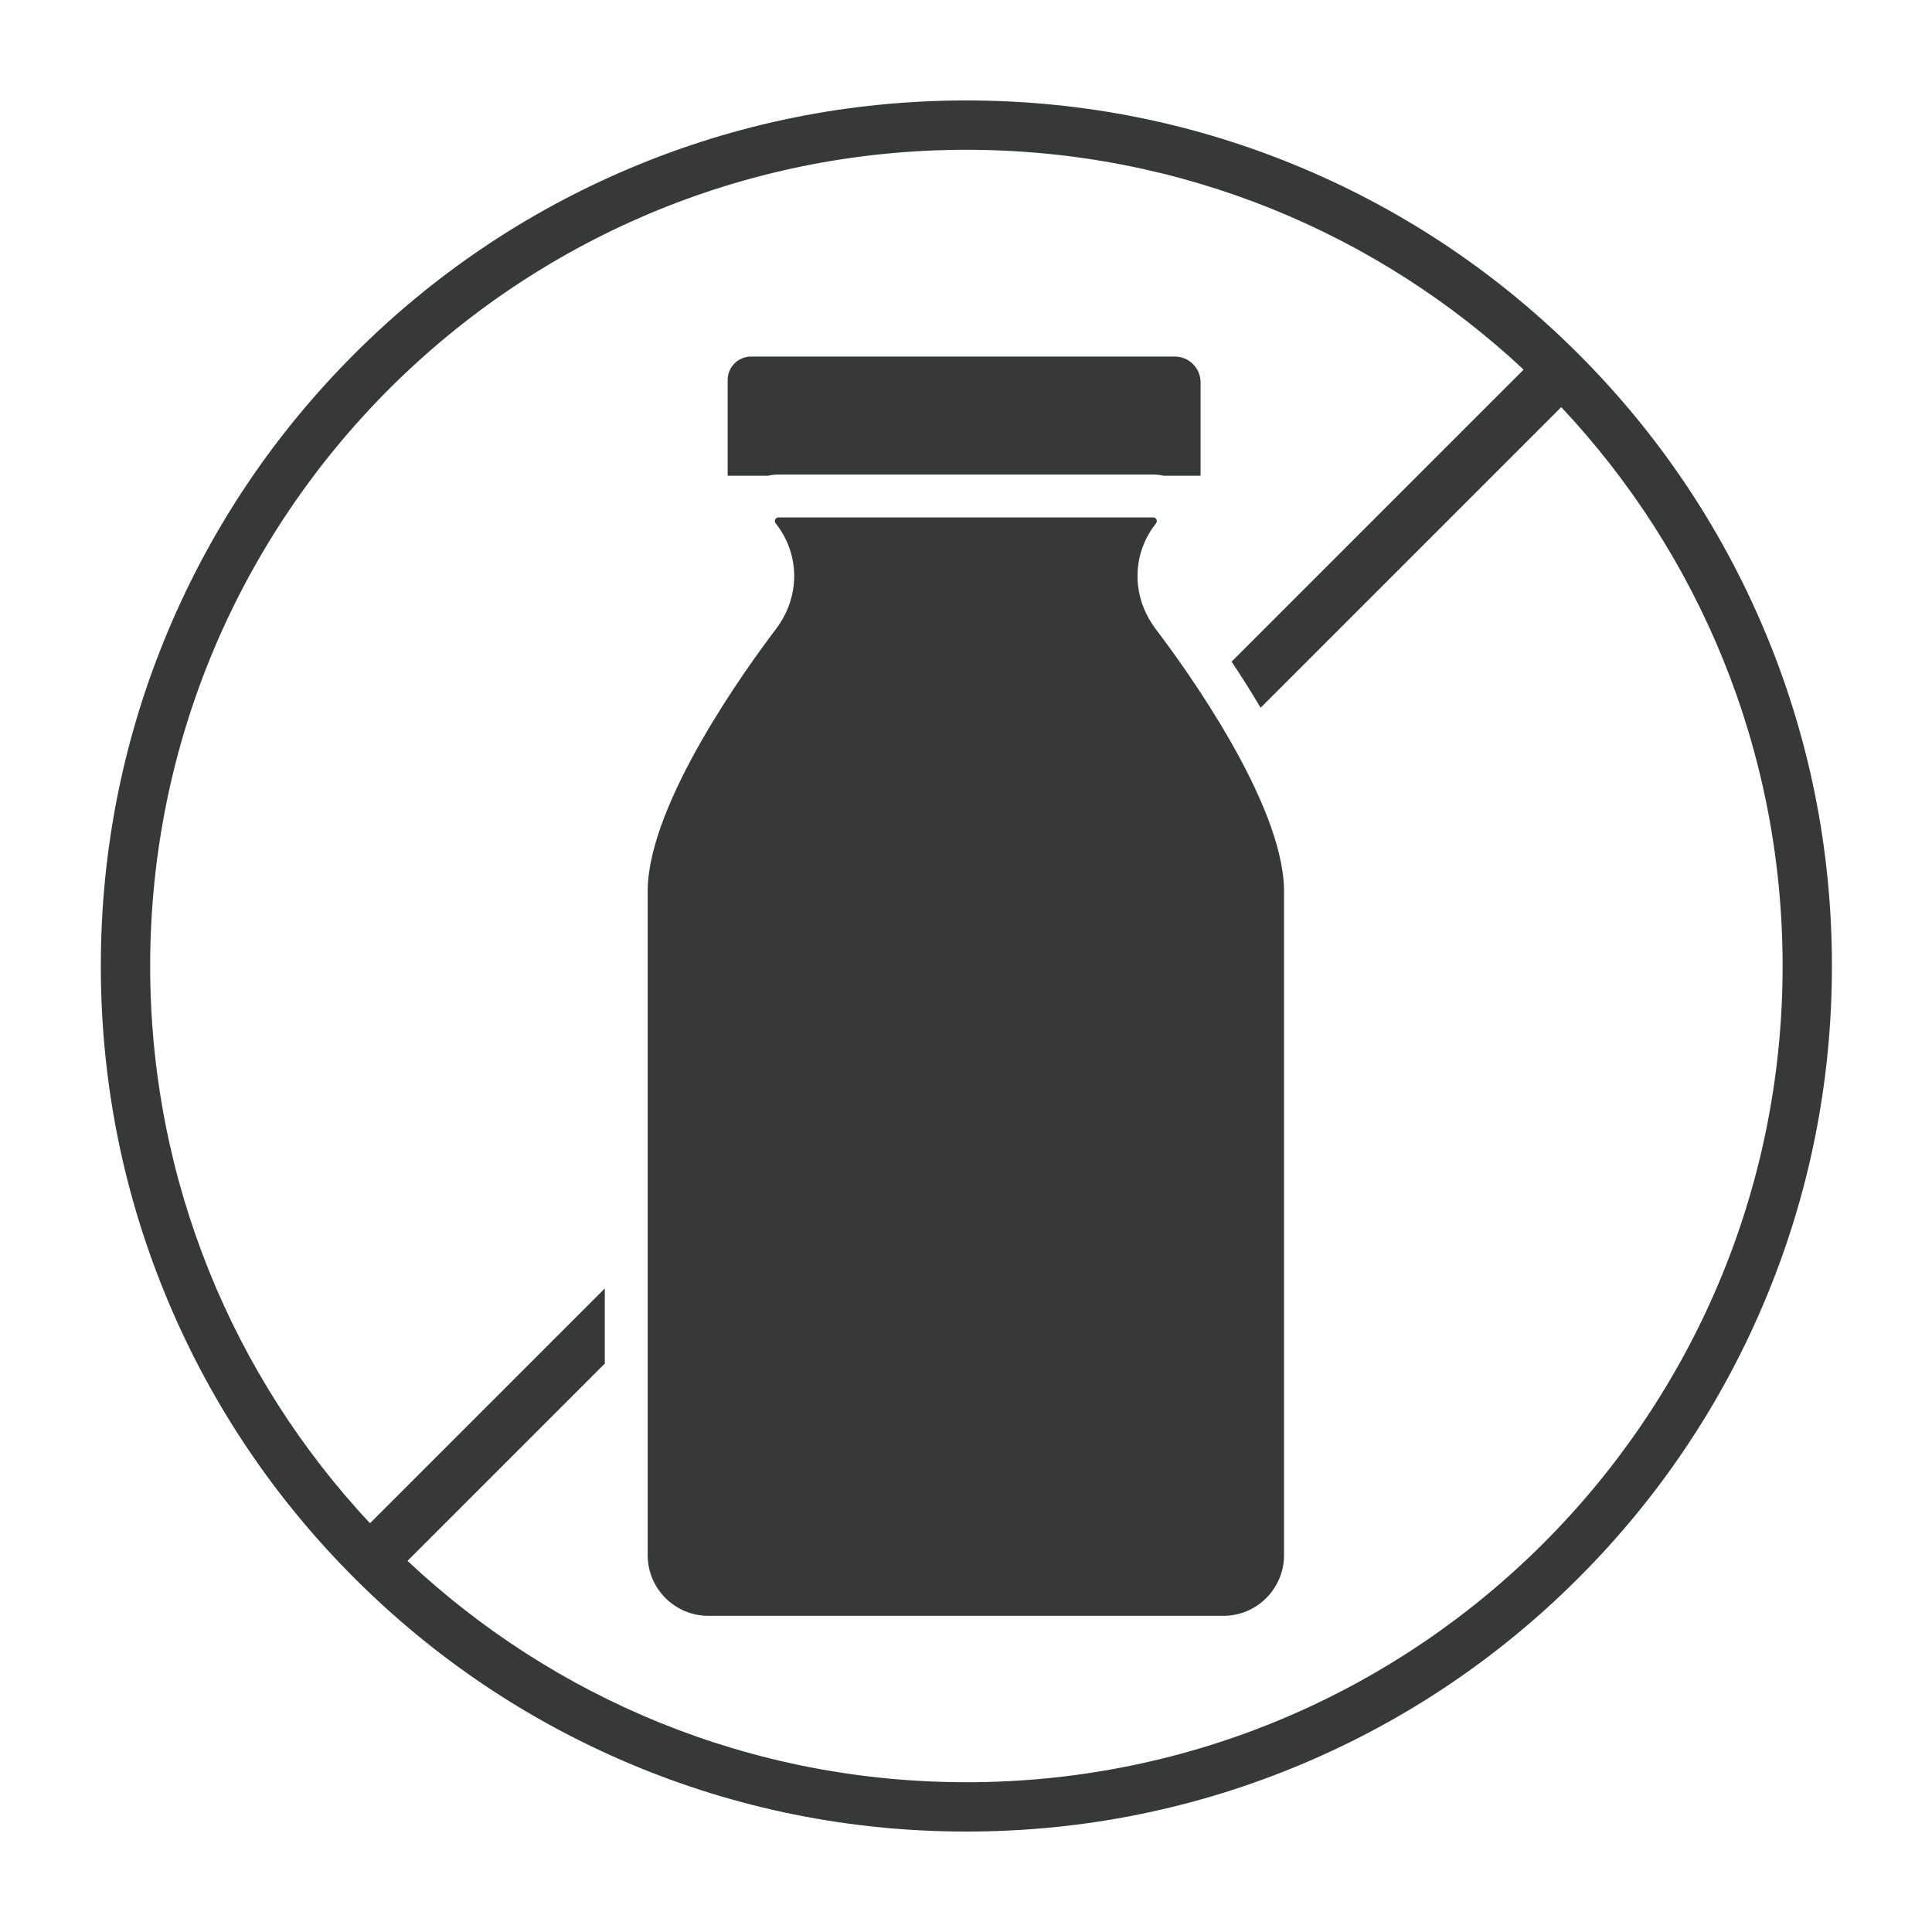 <?xml version="1.0" encoding="UTF-8"?>
<svg id="Layer_1" data-name="Layer 1" xmlns="http://www.w3.org/2000/svg" viewBox="0 0 1200 1200">
  <defs>
    <style>
      .cls-1 {
        fill: #373938;
        stroke-width: 0px;
      }
    </style>
  </defs>
  <path class="cls-1" d="M1095.6,390.74c-27.08-64.02-65.84-121.51-115.22-170.89-49.38-49.38-106.87-88.14-170.89-115.22-66.27-28.03-136.68-42.24-209.26-42.24s-142.98,14.21-209.26,42.24c-64.02,27.08-121.51,65.84-170.89,115.22-49.38,49.38-88.14,106.87-115.22,170.89-28.03,66.27-42.24,136.68-42.24,209.26s14.21,142.98,42.24,209.26c27.08,64.02,65.84,121.51,115.22,170.89,49.38,49.38,106.87,88.14,170.89,115.22,66.27,28.03,136.68,42.24,209.26,42.24s142.98-14.21,209.26-42.24c64.02-27.08,121.51-65.84,170.89-115.22,49.38-49.38,88.14-106.87,115.22-170.89,28.03-66.27,42.24-136.68,42.24-209.26s-14.21-142.98-42.24-209.26ZM241.5,958.21l.53.53c-.18-.18-.36-.36-.53-.53ZM600.24,1106.97c-134.31,0-256.42-52.24-347.13-137.5l122.54-122.54v-46.67l-145.85,145.85c-84.69-90.6-136.53-212.3-136.53-346.1,0-279.99,226.98-506.97,506.97-506.97,133.81,0,255.5,51.84,346.1,136.53l-181.38,181.38c5.9,8.85,12.04,18.5,18.03,28.64l186.72-186.72c85.26,90.71,137.5,212.82,137.5,347.14,0,279.99-226.98,506.97-506.97,506.97Z"/>
  <path class="cls-1" d="M483.54,294.74h232.75c2.19,0,4.34.26,6.43.74h22.98v-58.01c0-8.84-7.16-16-16-16h-263.23c-8.01,0-14.5,6.49-14.5,14.5v59.51h25.13c2.09-.48,4.24-.74,6.43-.74Z"/>
  <path class="cls-1" d="M440.01,1003.63h159.9s0,0,0,0h159.91c20.83,0,37.71-16.89,37.71-37.72v-413.57c-1.01-54.19-61.48-137.67-79.51-161.38-6.11-8.03-10.14-17.52-11.2-27.55-1.99-18.84,6.34-32.28,11.21-38.37,1.18-1.48.15-3.66-1.75-3.66h-232.75c-1.89,0-2.93,2.18-1.75,3.66,4.87,6.09,13.21,19.53,11.21,38.37-1.06,10.03-5.09,19.52-11.2,27.55-18.03,23.71-78.5,107.2-79.51,161.38v413.57c0,20.83,16.88,37.71,37.71,37.71Z"/>
</svg>